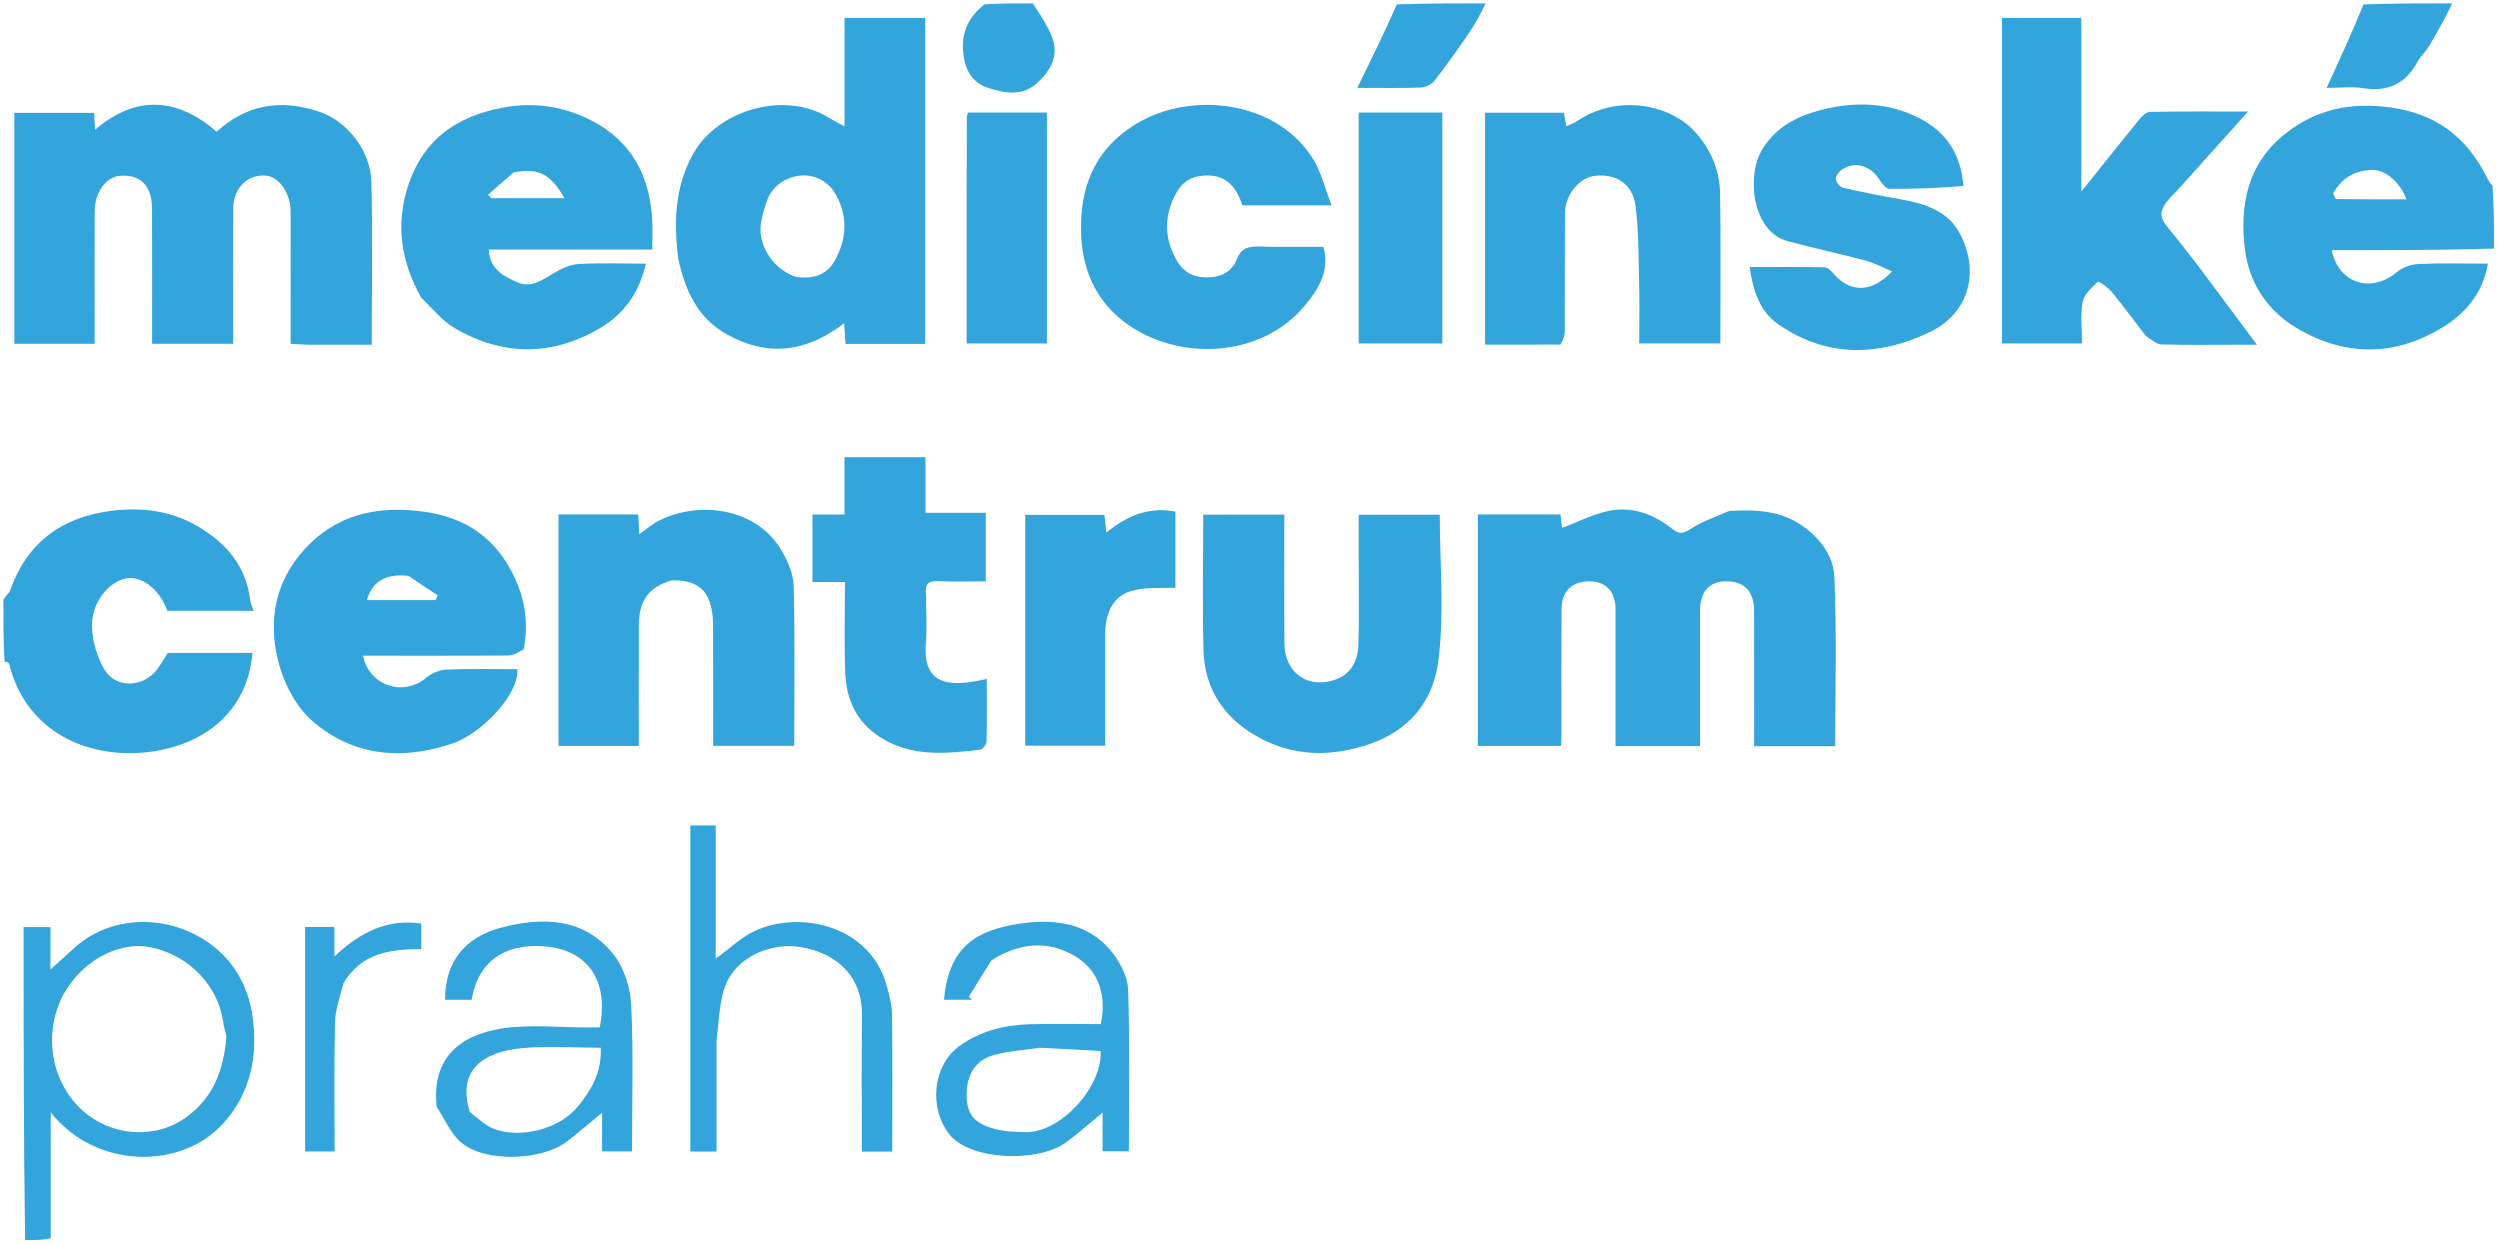 <svg width="201" height="100" viewBox="0 0 201 100" fill="none" xmlns="http://www.w3.org/2000/svg">
<g clip-path="url(#clip0_81_344)">
<path d="M0.272 48.225C0.466 47.874 0.751 47.682 0.841 47.422C2.186 43.574 5.041 41.566 8.933 41.075C11.283 40.778 13.635 41.018 15.799 42.261C18.175 43.627 19.777 45.483 20.124 48.28C20.155 48.533 20.28 48.774 20.391 49.11C18.031 49.11 15.746 49.11 13.457 49.11C12.891 47.518 11.547 46.379 10.349 46.481C8.872 46.606 7.364 48.346 7.396 50.338C7.415 51.515 7.793 52.811 8.394 53.826C9.32 55.394 11.569 55.282 12.655 53.785C12.941 53.39 13.186 52.966 13.49 52.494C15.704 52.494 17.999 52.494 20.298 52.494C19.823 57.979 15.358 60.344 10.97 60.542C6.643 60.737 2.062 58.673 0.741 53.394C0.714 53.284 0.555 53.207 0.364 53.188C0.272 51.625 0.272 49.989 0.272 48.225Z" fill="#33A4DC"/>
<path d="M119.438 0.272C119.064 1.092 118.596 1.935 118.054 2.727C117.181 4.003 116.29 5.269 115.337 6.484C115.102 6.785 114.605 7.025 114.218 7.039C112.596 7.1 110.969 7.065 109.122 7.065C110.255 4.764 111.319 2.6 112.306 0.355C114.589 0.272 116.95 0.272 119.438 0.272Z" fill="#33A4DC"/>
<path d="M197.155 0.272C196.603 1.448 195.936 2.634 195.235 3.798C194.985 4.213 194.592 4.545 194.364 4.969C193.412 6.74 191.985 7.4 189.999 7.088C189.121 6.951 188.204 7.065 187.06 7.065C188.128 4.743 189.118 2.591 190.027 0.355C192.306 0.272 194.667 0.272 197.155 0.272Z" fill="#33A4DC"/>
<path d="M83.025 0.272C83.625 1.146 84.174 1.989 84.553 2.903C85.192 4.441 84.479 5.675 83.384 6.678C82.225 7.739 80.806 7.509 79.488 7.082C78.068 6.623 77.515 5.491 77.427 4.021C77.332 2.437 77.965 1.297 79.152 0.353C80.35 0.272 81.625 0.272 83.025 0.272Z" fill="#33A4DC"/>
<path d="M139.029 41.082C141.213 40.953 143.201 41.043 145.009 42.342C146.454 43.38 147.415 44.807 147.483 46.398C147.676 50.902 147.55 55.42 147.55 59.993C145.362 59.993 143.296 59.993 141.033 59.993C141.033 59.483 141.033 58.962 141.033 58.441C141.033 55.319 141.042 52.196 141.028 49.074C141.021 47.532 140.213 46.721 138.765 46.739C137.411 46.756 136.686 47.57 136.685 49.085C136.683 52.695 136.685 56.305 136.685 59.984C134.42 59.984 132.263 59.984 129.891 59.984C129.891 59.279 129.891 58.533 129.891 57.788C129.891 54.846 129.895 51.904 129.89 48.963C129.887 47.576 129.119 46.758 127.824 46.739C126.427 46.719 125.561 47.511 125.551 48.925C125.527 52.364 125.544 55.803 125.542 59.242C125.541 59.461 125.521 59.68 125.505 59.975C123.264 59.975 121.076 59.975 118.818 59.975C118.818 53.769 118.818 47.598 118.818 41.365C121.034 41.365 123.191 41.365 125.464 41.365C125.509 41.76 125.557 42.176 125.588 42.447C126.86 41.969 128.075 41.337 129.364 41.072C131.252 40.684 132.983 41.361 134.465 42.532C135.062 43.003 135.361 42.893 135.954 42.506C136.857 41.916 137.92 41.569 139.029 41.082Z" fill="#33A4DC"/>
<path d="M24.763 27.717C24.239 27.695 23.847 27.673 23.369 27.645C23.369 24.037 23.379 20.514 23.365 16.991C23.36 15.563 22.468 14.259 21.462 14.132C19.977 13.943 18.763 15.081 18.755 16.722C18.738 19.891 18.75 23.06 18.75 26.23C18.75 26.674 18.75 27.118 18.75 27.64C16.558 27.64 14.46 27.64 12.228 27.64C12.228 23.992 12.238 20.384 12.224 16.775C12.217 14.931 11.301 14.01 9.652 14.131C8.526 14.213 7.621 15.449 7.613 16.991C7.598 20.07 7.609 23.148 7.609 26.227C7.609 26.672 7.609 27.116 7.609 27.639C5.419 27.639 3.32 27.639 1.154 27.639C1.154 21.46 1.154 15.318 1.154 9.072C3.266 9.072 5.406 9.072 7.571 9.072C7.595 9.533 7.618 9.974 7.641 10.437C10.951 7.58 14.313 7.879 17.415 10.591C19.788 8.424 22.488 7.957 25.54 8.936C28.017 9.732 29.798 12.214 29.86 14.614C29.971 18.91 29.891 23.212 29.891 27.717C28.202 27.717 26.549 27.717 24.763 27.717Z" fill="#33A4DC"/>
<path d="M54.514 20.698C54.173 17.769 54.272 15.019 55.703 12.418C57.677 8.828 63.121 7.224 66.723 9.516C67.046 9.722 67.396 9.887 67.901 10.162C67.901 7.162 67.901 4.34 67.901 1.44C70.12 1.44 72.218 1.44 74.387 1.44C74.387 10.175 74.387 18.882 74.387 27.653C72.231 27.653 70.127 27.653 67.982 27.653C67.947 27.119 67.915 26.642 67.872 25.983C64.865 28.301 61.791 28.721 58.513 26.924C56.075 25.588 55.071 23.366 54.514 20.698ZM64.082 22.282C65.334 22.426 66.439 22.152 67.096 20.986C68.043 19.308 68.197 17.569 67.292 15.803C66.491 14.242 64.824 13.689 63.238 14.421C61.792 15.089 61.511 16.424 61.212 17.771C60.821 19.537 62.078 21.696 64.082 22.282Z" fill="#33A4DC"/>
<path d="M172.531 27.017C171.57 25.775 170.703 24.593 169.773 23.462C169.479 23.104 168.737 22.589 168.677 22.647C168.185 23.116 167.56 23.657 167.446 24.265C167.25 25.314 167.392 26.426 167.392 27.614C165.254 27.614 163.153 27.614 160.961 27.614C160.961 18.94 160.961 10.229 160.961 1.438C163.058 1.438 165.157 1.438 167.338 1.438C167.338 5.987 167.338 10.501 167.338 15.405C169.029 13.293 170.491 11.448 171.981 9.626C172.205 9.352 172.556 9.003 172.855 8.997C175.416 8.947 177.978 8.968 180.746 8.968C178.784 11.154 176.972 13.176 175.156 15.194C174.854 15.53 174.5 15.825 174.235 16.186C173.746 16.85 173.518 17.336 174.247 18.225C176.689 21.204 178.927 24.35 181.457 27.717C180.735 27.717 180.236 27.717 179.737 27.717C177.745 27.717 175.751 27.75 173.76 27.689C173.368 27.677 172.986 27.305 172.531 27.017Z" fill="#33A4DC"/>
<path d="M42.116 52.191C41.699 52.449 41.285 52.697 40.87 52.7C36.98 52.73 33.09 52.717 29.188 52.717C29.686 55.143 32.413 56.041 34.266 54.494C34.698 54.133 35.338 53.859 35.895 53.835C37.791 53.755 39.694 53.804 41.592 53.804C41.75 55.809 38.735 58.983 36.364 59.782C32.301 61.151 28.416 60.799 25.147 58.001C23.861 56.9 22.899 55.09 22.439 53.423C21.433 49.781 22.173 46.349 25 43.636C27.587 41.153 30.811 40.67 34.2 41.158C36.888 41.546 39.153 42.774 40.663 45.144C42.017 47.267 42.594 49.558 42.116 52.191ZM32.846 46.299C31.026 46.094 29.935 46.745 29.492 48.247C31.324 48.247 33.173 48.247 35.023 48.247C35.08 48.119 35.138 47.992 35.195 47.864C34.468 47.389 33.742 46.914 32.846 46.299Z" fill="#33A4DC"/>
<path d="M200.4 14.939C200.512 16.581 200.524 18.221 200.518 19.987C196.156 20.113 191.812 20.113 187.463 20.113C188.022 22.779 190.612 23.621 192.687 21.89C193.147 21.506 193.846 21.255 194.449 21.227C196.251 21.141 198.061 21.196 200.023 21.196C199.616 23.615 198.198 25.222 196.322 26.357C192.454 28.697 188.455 28.656 184.602 26.343C182.245 24.928 180.792 22.679 180.478 19.948C180.087 16.543 180.675 13.327 183.488 10.954C186.044 8.799 188.968 8.172 192.292 8.653C195.877 9.172 198.314 11.034 199.902 14.184C200.029 14.438 200.167 14.686 200.4 14.939ZM187.585 15.553C187.669 15.71 187.752 16.003 187.838 16.005C189.699 16.031 191.56 16.025 193.487 16.025C192.93 14.624 191.8 13.601 190.617 13.664C189.43 13.727 188.323 14.198 187.585 15.553Z" fill="#33A4DC"/>
<path d="M33.881 23.957C32.196 20.985 31.782 17.942 32.864 14.777C34.09 11.193 36.719 9.36 40.381 8.663C42.955 8.173 45.349 8.548 47.596 9.711C50.797 11.368 52.258 14.187 52.44 17.718C52.479 18.474 52.446 19.233 52.446 20.063C47.989 20.063 43.657 20.063 39.297 20.063C39.362 21.656 40.516 22.238 41.642 22.714C42.698 23.16 43.591 22.524 44.489 21.982C45.093 21.617 45.807 21.271 46.491 21.231C48.246 21.126 50.012 21.196 51.925 21.196C51.417 23.496 50.179 25.221 48.327 26.331C44.428 28.666 40.397 28.662 36.478 26.335C35.518 25.765 34.788 24.807 33.881 23.957ZM41.275 13.872C40.596 14.467 39.917 15.062 39.238 15.657C39.327 15.749 39.416 15.841 39.505 15.934C41.445 15.934 43.386 15.934 45.379 15.934C44.282 13.984 43.256 13.456 41.275 13.872Z" fill="#33A4DC"/>
<path d="M125.466 27.698C123.393 27.713 121.448 27.713 119.399 27.713C119.399 21.508 119.399 15.337 119.399 9.066C121.442 9.066 123.543 9.066 125.733 9.066C125.785 9.348 125.846 9.679 125.932 10.149C126.272 9.992 126.56 9.906 126.795 9.743C129.852 7.626 134.22 8.228 136.39 10.719C137.595 12.102 138.264 13.752 138.294 15.562C138.361 19.542 138.315 23.524 138.315 27.611C136.184 27.611 134.085 27.611 131.793 27.611C131.793 25.921 131.827 24.176 131.784 22.433C131.736 20.463 131.746 18.479 131.494 16.532C131.269 14.803 129.944 13.953 128.273 14.132C126.97 14.271 125.833 15.639 125.822 17.176C125.799 20.343 125.822 23.511 125.806 26.678C125.804 27.014 125.669 27.349 125.466 27.698Z" fill="#33A4DC"/>
<path d="M53.986 46.662C52.134 47.228 51.368 48.287 51.361 50.282C51.351 53.487 51.359 56.692 51.359 59.975C49.17 59.975 47.072 59.975 44.905 59.975C44.905 53.769 44.905 47.597 44.905 41.365C47.072 41.365 49.178 41.365 51.315 41.365C51.341 41.869 51.364 42.317 51.397 42.951C51.975 42.545 52.433 42.131 52.965 41.864C56.234 40.223 60.834 40.826 62.845 44.276C63.343 45.13 63.789 46.159 63.813 47.119C63.917 51.366 63.858 55.617 63.858 59.961C61.7 59.961 59.602 59.961 57.337 59.961C57.337 56.687 57.346 53.401 57.327 50.115C57.324 49.593 57.253 49.054 57.109 48.554C56.673 47.04 55.49 46.628 53.986 46.662Z" fill="#33A4DC"/>
<path d="M109.239 44.569C109.239 43.446 109.239 42.457 109.239 41.386C111.422 41.386 113.521 41.386 115.757 41.386C115.757 45.293 116.129 49.218 115.656 53.039C115.146 57.166 112.397 59.562 108.118 60.346C105.6 60.808 103.244 60.441 101.068 59.213C98.412 57.714 96.847 55.381 96.762 52.292C96.663 48.681 96.739 45.066 96.739 41.379C98.938 41.379 101.037 41.379 103.261 41.379C103.261 44.857 103.245 48.286 103.266 51.715C103.281 54.124 105.197 55.454 107.427 54.617C108.728 54.128 109.184 53.012 109.22 51.768C109.287 49.415 109.239 47.059 109.239 44.569Z" fill="#33A4DC"/>
<path d="M157.852 14.953C155.85 15.12 153.869 15.196 151.888 15.181C151.624 15.179 151.303 14.752 151.113 14.455C150.392 13.328 149.21 12.943 148.147 13.596C147.888 13.755 147.604 14.112 147.601 14.38C147.599 14.626 147.924 15.04 148.17 15.096C149.715 15.452 151.274 15.751 152.836 16.028C154.777 16.372 156.636 16.97 157.596 18.82C159.149 21.814 158.372 25.163 155.134 26.71C151.092 28.642 146.908 28.79 143.002 26.092C141.466 25.031 140.961 23.412 140.673 21.469C142.774 21.469 144.749 21.447 146.721 21.495C146.98 21.502 147.267 21.833 147.478 22.07C148.783 23.538 150.517 23.551 152.121 21.815C151.331 21.488 150.67 21.128 149.964 20.94C147.885 20.387 145.775 19.947 143.7 19.381C140.9 18.616 140.351 14.134 141.718 11.954C142.825 10.189 144.519 9.319 146.464 8.828C149.182 8.142 151.856 8.224 154.371 9.532C156.483 10.63 157.678 12.423 157.852 14.953Z" fill="#33A4DC"/>
<path d="M106.399 19.847C106.931 21.743 106.043 23.199 104.92 24.555C101.522 28.659 95.197 29.056 90.956 26.283C88.473 24.659 87.105 22.188 86.937 19.094C86.729 15.273 87.898 12.13 91.204 10.047C95.676 7.228 102.726 8.068 105.611 12.852C106.249 13.911 106.541 15.179 107.053 16.509C104.492 16.509 102.24 16.509 99.891 16.509C99.432 15.169 98.713 14.056 96.947 14.108C95.831 14.141 95.07 14.595 94.561 15.531C93.611 17.28 93.574 19.03 94.532 20.808C95.076 21.817 95.84 22.294 97.001 22.3C98.166 22.307 99.035 21.872 99.456 20.814C99.812 19.92 100.414 19.795 101.254 19.822C102.927 19.874 104.602 19.838 106.399 19.847Z" fill="#33A4DC"/>
<path d="M74.457 47.87C74.457 49.222 74.542 50.45 74.44 51.662C74.154 55.061 76.284 55.159 78.551 54.751C78.763 54.713 78.974 54.663 79.34 54.587C79.34 56.322 79.361 57.983 79.315 59.642C79.308 59.869 78.986 60.26 78.778 60.283C76.045 60.588 73.319 60.888 70.797 59.292C68.84 58.053 68.034 56.216 67.954 54.036C67.868 51.653 67.935 49.264 67.935 46.791C67.031 46.791 66.231 46.791 65.324 46.791C65.324 44.973 65.324 43.237 65.324 41.366C66.099 41.366 66.931 41.366 67.897 41.366C67.897 39.769 67.897 38.303 67.897 36.761C70.127 36.761 72.224 36.761 74.409 36.761C74.409 38.229 74.409 39.662 74.409 41.229C76.044 41.229 77.602 41.229 79.253 41.229C79.253 43.096 79.253 44.832 79.253 46.739C77.979 46.739 76.683 46.787 75.393 46.722C74.576 46.68 74.352 47.016 74.457 47.87Z" fill="#33A4DC"/>
<path d="M88.859 50.645C88.859 53.797 88.859 56.824 88.859 59.953C86.719 59.953 84.621 59.953 82.43 59.953C82.43 53.823 82.43 47.655 82.43 41.395C84.502 41.395 86.601 41.395 88.797 41.395C88.837 41.783 88.879 42.196 88.944 42.818C90.646 41.441 92.392 40.728 94.503 41.134C94.503 43.127 94.503 45.102 94.503 47.252C92.104 47.358 89.159 46.766 88.859 50.645Z" fill="#33A4DC"/>
<path d="M4.078 99.561C3.433 99.697 2.785 99.709 2.018 99.703C1.898 91.328 1.898 82.97 1.898 74.535C2.642 74.535 3.291 74.535 4.057 74.535C4.057 75.579 4.057 76.598 4.057 77.946C4.866 77.216 5.45 76.686 6.037 76.16C9.14 73.383 14.129 73.46 17.477 76.345C19.105 77.748 20.029 79.693 20.312 81.77C20.741 84.917 20.151 87.914 17.918 90.354C14.51 94.08 7.674 93.989 4.077 89.434C4.077 92.769 4.077 96.103 4.078 99.561ZM18.206 83.322C18.117 82.936 17.995 82.555 17.943 82.165C17.571 79.37 15.264 76.757 12.012 76.145C9.942 75.755 7.144 76.789 5.372 79.497C3.8 81.898 3.587 85.746 5.958 88.583C8.225 91.295 12.194 91.786 14.89 89.884C17.098 88.325 17.984 86.131 18.206 83.322Z" fill="#33A4DC"/>
<path d="M35.1 88.956C34.695 84.97 37.084 83.157 40.523 82.667C42.703 82.357 44.963 82.607 47.188 82.605C47.54 82.605 47.893 82.605 48.22 82.605C48.97 78.818 47.224 76.531 44.197 76.133C41.366 75.761 38.53 76.701 37.919 80.386C37.213 80.386 36.498 80.386 35.785 80.386C35.767 77.24 37.474 75.318 40.329 74.573C43.66 73.704 47.011 73.785 49.359 76.778C50.198 77.848 50.685 79.442 50.75 80.824C50.934 84.704 50.814 88.598 50.814 92.575C50.004 92.575 49.263 92.575 48.408 92.575C48.408 91.645 48.408 90.714 48.408 89.462C47.32 90.356 46.472 91.091 45.584 91.774C43.564 93.331 38.949 93.498 37.038 91.821C36.224 91.108 35.758 89.997 35.1 88.956ZM37.775 89.421C38.407 89.873 38.981 90.475 39.683 90.748C41.856 91.594 45.029 90.767 46.49 88.929C47.48 87.684 48.386 86.324 48.303 84.239C46.097 84.239 43.978 84.07 41.898 84.28C38.916 84.581 36.713 85.964 37.775 89.421Z" fill="#33A4DC"/>
<path d="M79.706 77.225C79.051 78.246 78.471 79.197 77.891 80.149C77.981 80.225 78.07 80.302 78.16 80.378C77.406 80.378 76.653 80.378 75.894 80.378C76.28 76.219 78.34 74.775 82.137 74.242C84.832 73.864 87.581 74.214 89.441 76.596C90.088 77.424 90.669 78.557 90.702 79.57C90.84 83.865 90.761 88.166 90.761 92.564C90.06 92.564 89.41 92.564 88.647 92.564C88.647 91.665 88.647 90.732 88.647 89.451C87.52 90.377 86.655 91.158 85.719 91.842C83.44 93.506 78.05 93.293 76.375 91.252C74.657 89.16 74.949 85.65 77.18 84.07C78.883 82.863 80.786 82.409 82.806 82.349C84.678 82.293 86.553 82.337 88.506 82.337C88.939 80.233 88.507 78.123 86.442 76.882C84.281 75.583 81.95 75.77 79.706 77.225ZM83.576 84.239C82.356 84.423 81.106 84.498 79.924 84.819C78.415 85.228 77.698 86.421 77.717 88.077C77.735 89.558 78.298 90.318 79.967 90.763C80.811 90.989 81.726 91.029 82.606 91.018C85.355 90.985 88.646 87.34 88.493 84.498C86.952 84.412 85.396 84.326 83.576 84.239Z" fill="#33A4DC"/>
<path d="M109.239 19.294C109.239 15.814 109.239 12.471 109.239 9.048C111.516 9.048 113.706 9.048 115.964 9.048C115.964 15.223 115.964 21.365 115.964 27.613C113.806 27.613 111.616 27.613 109.239 27.613C109.239 24.914 109.239 22.172 109.239 19.294Z" fill="#33A4DC"/>
<path d="M77.717 16.304C77.722 13.905 77.725 11.641 77.733 9.377C77.733 9.294 77.779 9.211 77.826 9.048C79.904 9.048 82.003 9.048 84.171 9.048C84.171 15.223 84.171 21.366 84.171 27.613C82.103 27.613 80.003 27.613 77.717 27.613C77.717 23.917 77.717 20.178 77.717 16.304Z" fill="#33A4DC"/>
<path d="M57.609 83.704C57.609 86.728 57.609 89.616 57.609 92.584C56.871 92.584 56.222 92.584 55.503 92.584C55.503 83.846 55.503 75.137 55.503 66.366C56.175 66.366 56.794 66.366 57.542 66.366C57.542 69.888 57.542 73.436 57.542 77.075C58.694 76.247 59.63 75.316 60.757 74.813C64.409 73.184 70.013 74.421 71.316 79.338C71.508 80.061 71.709 80.811 71.719 81.55C71.763 84.854 71.739 88.158 71.739 91.461C71.739 91.814 71.739 92.166 71.739 92.591C70.897 92.591 70.157 92.591 69.293 92.591C69.293 88.887 69.263 85.233 69.303 81.579C69.334 78.737 67.519 76.66 64.349 76.141C62.015 75.758 58.902 76.912 58.14 79.775C57.814 81 57.777 82.303 57.609 83.704Z" fill="#33A4DC"/>
<path d="M27.621 79.043C27.331 80.146 26.955 81.172 26.932 82.206C26.854 85.633 26.902 89.063 26.902 92.577C26.086 92.577 25.347 92.577 24.531 92.577C24.531 86.581 24.531 80.594 24.531 74.531C25.296 74.531 26.036 74.531 26.889 74.531C26.889 75.224 26.889 75.879 26.889 76.9C28.974 74.933 31.128 73.861 33.87 74.253C33.87 74.88 33.87 75.53 33.87 76.306C31.475 76.32 29.095 76.553 27.621 79.043Z" fill="#33A4DC"/>
</g>
<defs>
<clipPath id="clip0_81_344">
<rect width="200.543" height="100" fill="white"/>
</clipPath>
</defs>
</svg>

